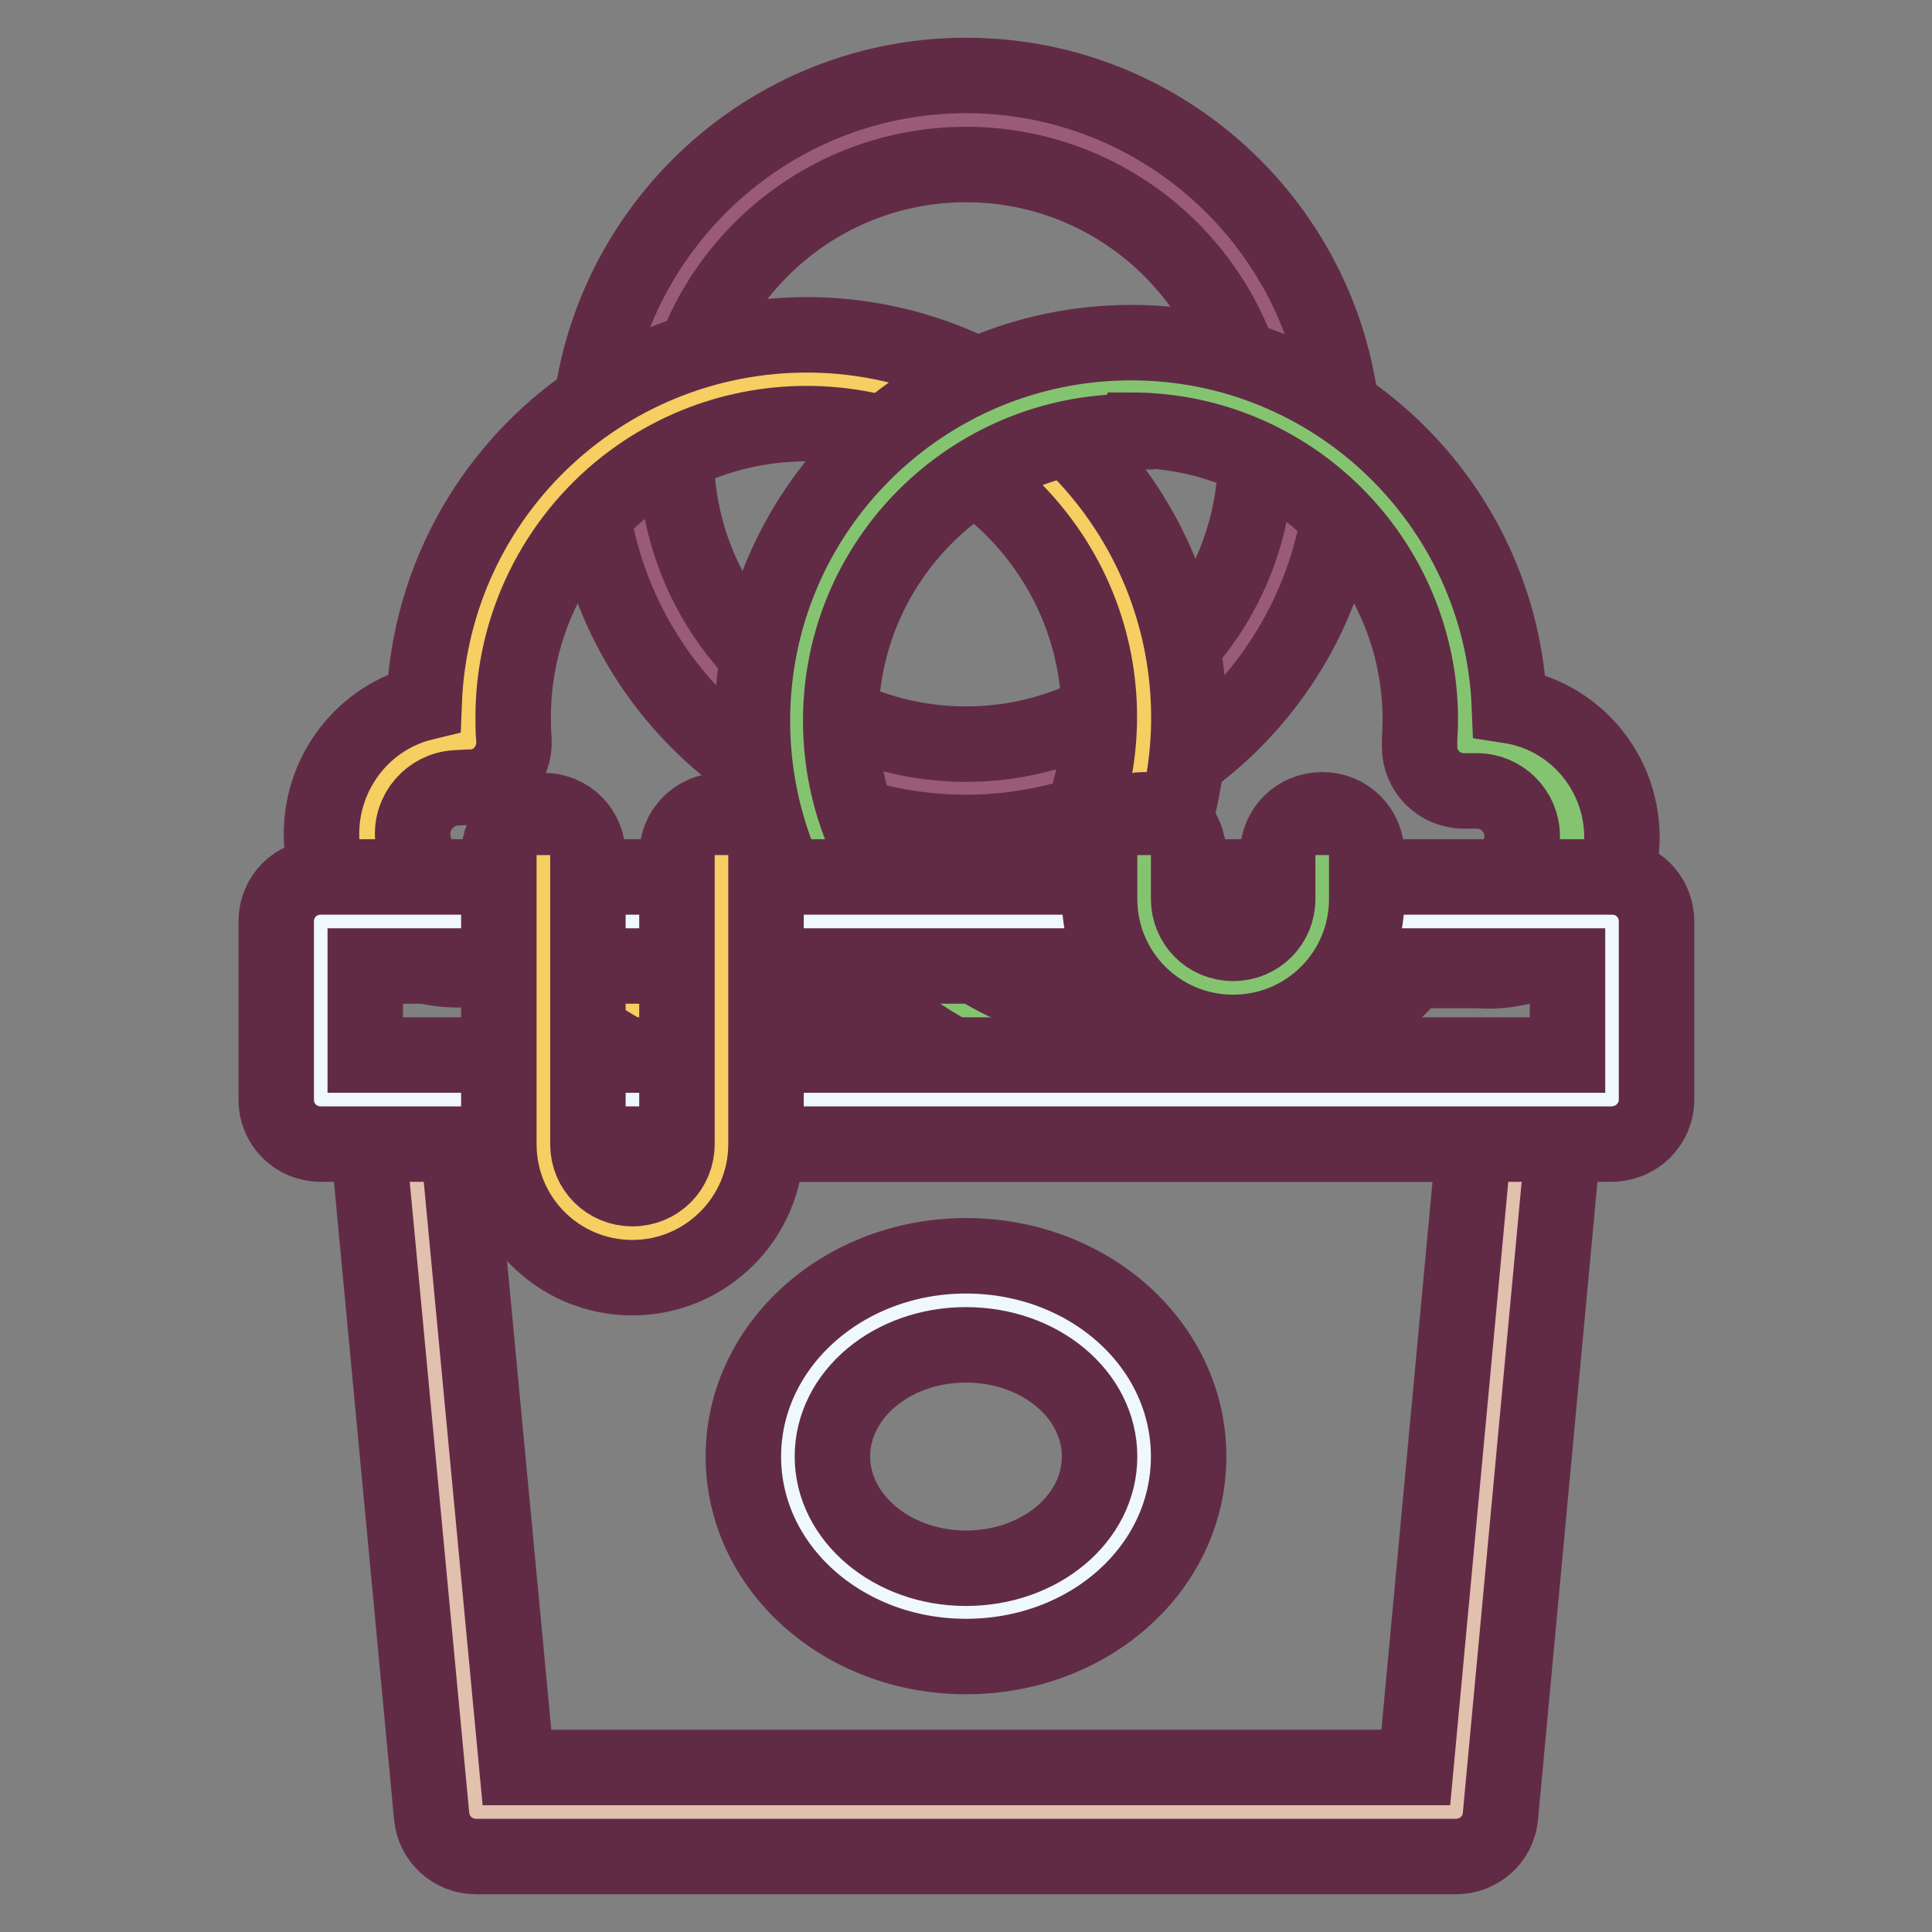 <?xml version="1.0" encoding="utf-8"?>
<!-- Svg Vector Icons : http://www.onlinewebfonts.com/icon -->
<!DOCTYPE svg PUBLIC "-//W3C//DTD SVG 1.1//EN" "http://www.w3.org/Graphics/SVG/1.1/DTD/svg11.dtd">
<svg version="1.1" xmlns="http://www.w3.org/2000/svg" xmlns:xlink="http://www.w3.org/1999/xlink" x="0px" y="0px" viewBox="0 0 256 256" enable-background="new 0 0 256 256" xml:space="preserve">
<rect x="0" y="0" width="256" height="256" fill="#808080" stroke="none"/>
<g> <path stroke-width="10" fill-opacity="0" stroke="#995b78"  d="M83.8,60.1c0,24.4,19.8,44.3,44.3,44.3c24.4,0,44.3-19.8,44.3-44.3S152.4,15.9,128,15.9 C103.6,15.9,83.8,35.7,83.8,60.1z"/> <path stroke-width="10" fill-opacity="0" stroke="#612b46"  d="M128,110.3c-27.7,0-50.1-22.5-50.1-50.1S100.3,10,128,10c27.7,0,50.1,22.5,50.1,50.1S155.7,110.3,128,110.3 z M128,21.8c-21.2,0-38.4,17.2-38.4,38.4s17.2,38.4,38.4,38.4c21.2,0,38.4-17.2,38.4-38.4S149.2,21.8,128,21.8L128,21.8z"/> <path stroke-width="10" fill-opacity="0" stroke="#f6ce61"  d="M106.8,50.3c-24.7,0-44.7,20-44.7,44.7c0,1.2,0,2.3,0.2,3.5h-1.9c-6.7,0.3-11.8,6-11.5,12.6 c0.3,6.2,5.3,11.1,11.5,11.5h11.3c15.2,19.5,43.3,22.9,62.8,7.7c19.5-15.2,22.9-43.3,7.7-62.8C133.6,56.6,120.6,50.3,106.8,50.3z" /> <path stroke-width="10" fill-opacity="0" stroke="#612b46"  d="M106.8,145.7c-14.5,0-28.3-6.3-37.8-17.2h-8.6c-9.9-0.1-17.9-8.2-17.8-18.2c0.1-8.2,5.7-15.3,13.6-17.2 c1.1-28,24.6-49.7,52.6-48.7c28,1.1,49.7,24.6,48.7,52.6C156.4,124.2,134.1,145.7,106.8,145.7z M60.4,104.4c-3.4,0.2-6,3.2-5.7,6.6 c0.2,3.1,2.7,5.5,5.7,5.7h11.3c1.8,0,3.5,0.8,4.6,2.2c13.2,16.9,37.6,19.8,54.5,6.6c16.9-13.2,19.8-37.6,6.6-54.5 s-37.6-19.8-54.5-6.6C73.5,71.8,68,83.1,68,95c0,1,0,2,0.1,3c0.2,3.2-2.2,6.1-5.4,6.3c-0.2,0-0.3,0-0.5,0L60.4,104.4z"/> <path stroke-width="10" fill-opacity="0" stroke="#84c471"  d="M149.8,51.3c24.4,0,44.3,19.8,44.3,44.3c0,1.2,0,2.3-0.1,3.4h2c6.6,0,11.9,5.3,11.9,11.9 s-5.3,11.9-11.9,11.9l0,0h-11.2c-15,19.3-42.8,22.7-62.1,7.7c-19.3-15-22.7-42.8-7.7-62.1C123.2,57.6,136.1,51.3,149.8,51.3z"/> <path stroke-width="10" fill-opacity="0" stroke="#612b46"  d="M149.8,145.7c-27.7,0-50.1-22.5-50.1-50.2c0-27.7,22.5-50.1,50.2-50.1c26.9,0,49,21.3,50.1,48.1 c9.7,1.5,16.2,10.6,14.7,20.2c-1.4,9.1-9.6,15.6-18.8,14.9h-8.5C177.9,139.5,164.2,145.7,149.8,145.7z M149.8,57.2 c-21.2,0-38.4,17.1-38.4,38.3c0,21.2,17.1,38.4,38.3,38.4c11.8,0,23-5.4,30.2-14.8c1.1-1.4,2.8-2.3,4.6-2.3h11.2c3.3,0,6-2.7,6-6 s-2.7-6-6-6l0,0H194c-3.3,0-5.9-2.6-5.9-5.9c0-0.2,0-0.3,0-0.5c0-1,0.1-1.9,0.1-3c0-21.2-17.2-38.4-38.3-38.4 C149.8,57.2,149.8,57.2,149.8,57.2z"/> <path stroke-width="10" fill-opacity="0" stroke="#e1c0ae"  d="M201.8,145.7H54.3l8.9,94.4h129.8L201.8,145.7L201.8,145.7z"/> <path stroke-width="10" fill-opacity="0" stroke="#612b46"  d="M192.9,246H63.1c-3.1,0-5.6-2.3-5.9-5.3l-8.9-94.4c-0.3-3.2,2.1-6.1,5.3-6.4c0.2,0,0.4,0,0.6,0h147.5 c3.3,0,5.9,2.6,5.9,5.9c0,0.2,0,0.4,0,0.6l-8.8,94.4C198.5,243.7,196,246,192.9,246z M68.5,234.2h119.1l7.7-82.6H60.7L68.5,234.2z" /> <path stroke-width="10" fill-opacity="0" stroke="#eff8fd"  d="M42.5,122.1h171.1v23.6H42.5V122.1z"/> <path stroke-width="10" fill-opacity="0" stroke="#612b46"  d="M213.5,151.6H42.5c-3.3,0-5.9-2.6-5.9-5.9v-23.6c0-3.3,2.6-5.9,5.9-5.9l0,0h171.1c3.3,0,5.9,2.6,5.9,5.9 v23.6C219.5,149,216.8,151.6,213.5,151.6z M48.4,139.8h159.3V128H48.4V139.8z"/> <path stroke-width="10" fill-opacity="0" stroke="#eff8fd"  d="M104.4,192.9c0,11.4,10.6,20.7,23.6,20.7c13,0,23.6-9.2,23.6-20.6c0,0,0,0,0,0c0-11.4-10.6-20.7-23.6-20.7 C115,172.2,104.4,181.5,104.4,192.9C104.4,192.9,104.4,192.9,104.4,192.9z"/> <path stroke-width="10" fill-opacity="0" stroke="#612b46"  d="M128,219.5c-16.3,0-29.5-11.8-29.5-26.5s13.2-26.6,29.5-26.6c16.3,0,29.5,11.8,29.5,26.6 S144.3,219.5,128,219.5z M128,178.2c-9.8,0-17.7,6.6-17.7,14.8c0,8.1,7.9,14.8,17.7,14.8c9.8,0,17.7-6.6,17.7-14.8 C145.7,184.8,137.8,178.2,128,178.2z"/> <path stroke-width="10" fill-opacity="0" stroke="#f6ce61"  d="M95.5,113.3v38.3c0,6.5-5.3,11.8-11.8,11.8l0,0c-6.5,0-11.8-5.3-11.8-11.8l0,0v-38.3"/> <path stroke-width="10" fill-opacity="0" stroke="#612b46"  d="M83.8,169.3c-9.8,0-17.7-7.9-17.7-17.7l0,0v-38.3c0-3.3,2.6-5.9,5.9-5.9c3.3,0,5.9,2.6,5.9,5.9v38.3 c0,3.3,2.6,5.9,5.9,5.9c3.3,0,5.9-2.6,5.9-5.9v-38.3c0-3.3,2.6-5.9,5.9-5.9c3.3,0,5.9,2.6,5.9,5.9v38.3 C101.5,161.4,93.5,169.3,83.8,169.3L83.8,169.3z"/> <path stroke-width="10" fill-opacity="0" stroke="#84c471"  d="M175.2,113.3v5.9c0,6.5-5.3,11.8-11.8,11.8l0,0c-6.5,0-11.8-5.3-11.8-11.8l0,0v-5.9"/> <path stroke-width="10" fill-opacity="0" stroke="#612b46"  d="M163.4,136.8c-9.8,0-17.7-7.9-17.7-17.7l0,0v-5.9c0-3.3,2.6-5.9,5.9-5.9c3.3,0,5.9,2.6,5.9,5.9l0,0v5.9 c0,3.3,2.6,5.9,5.9,5.9c3.3,0,5.9-2.6,5.9-5.9v-5.9c0-3.3,2.6-5.9,5.9-5.9c3.3,0,5.9,2.6,5.9,5.9l0,0v5.9 C181.1,128.9,173.2,136.8,163.4,136.8L163.4,136.8L163.4,136.8z"/></g>
</svg>